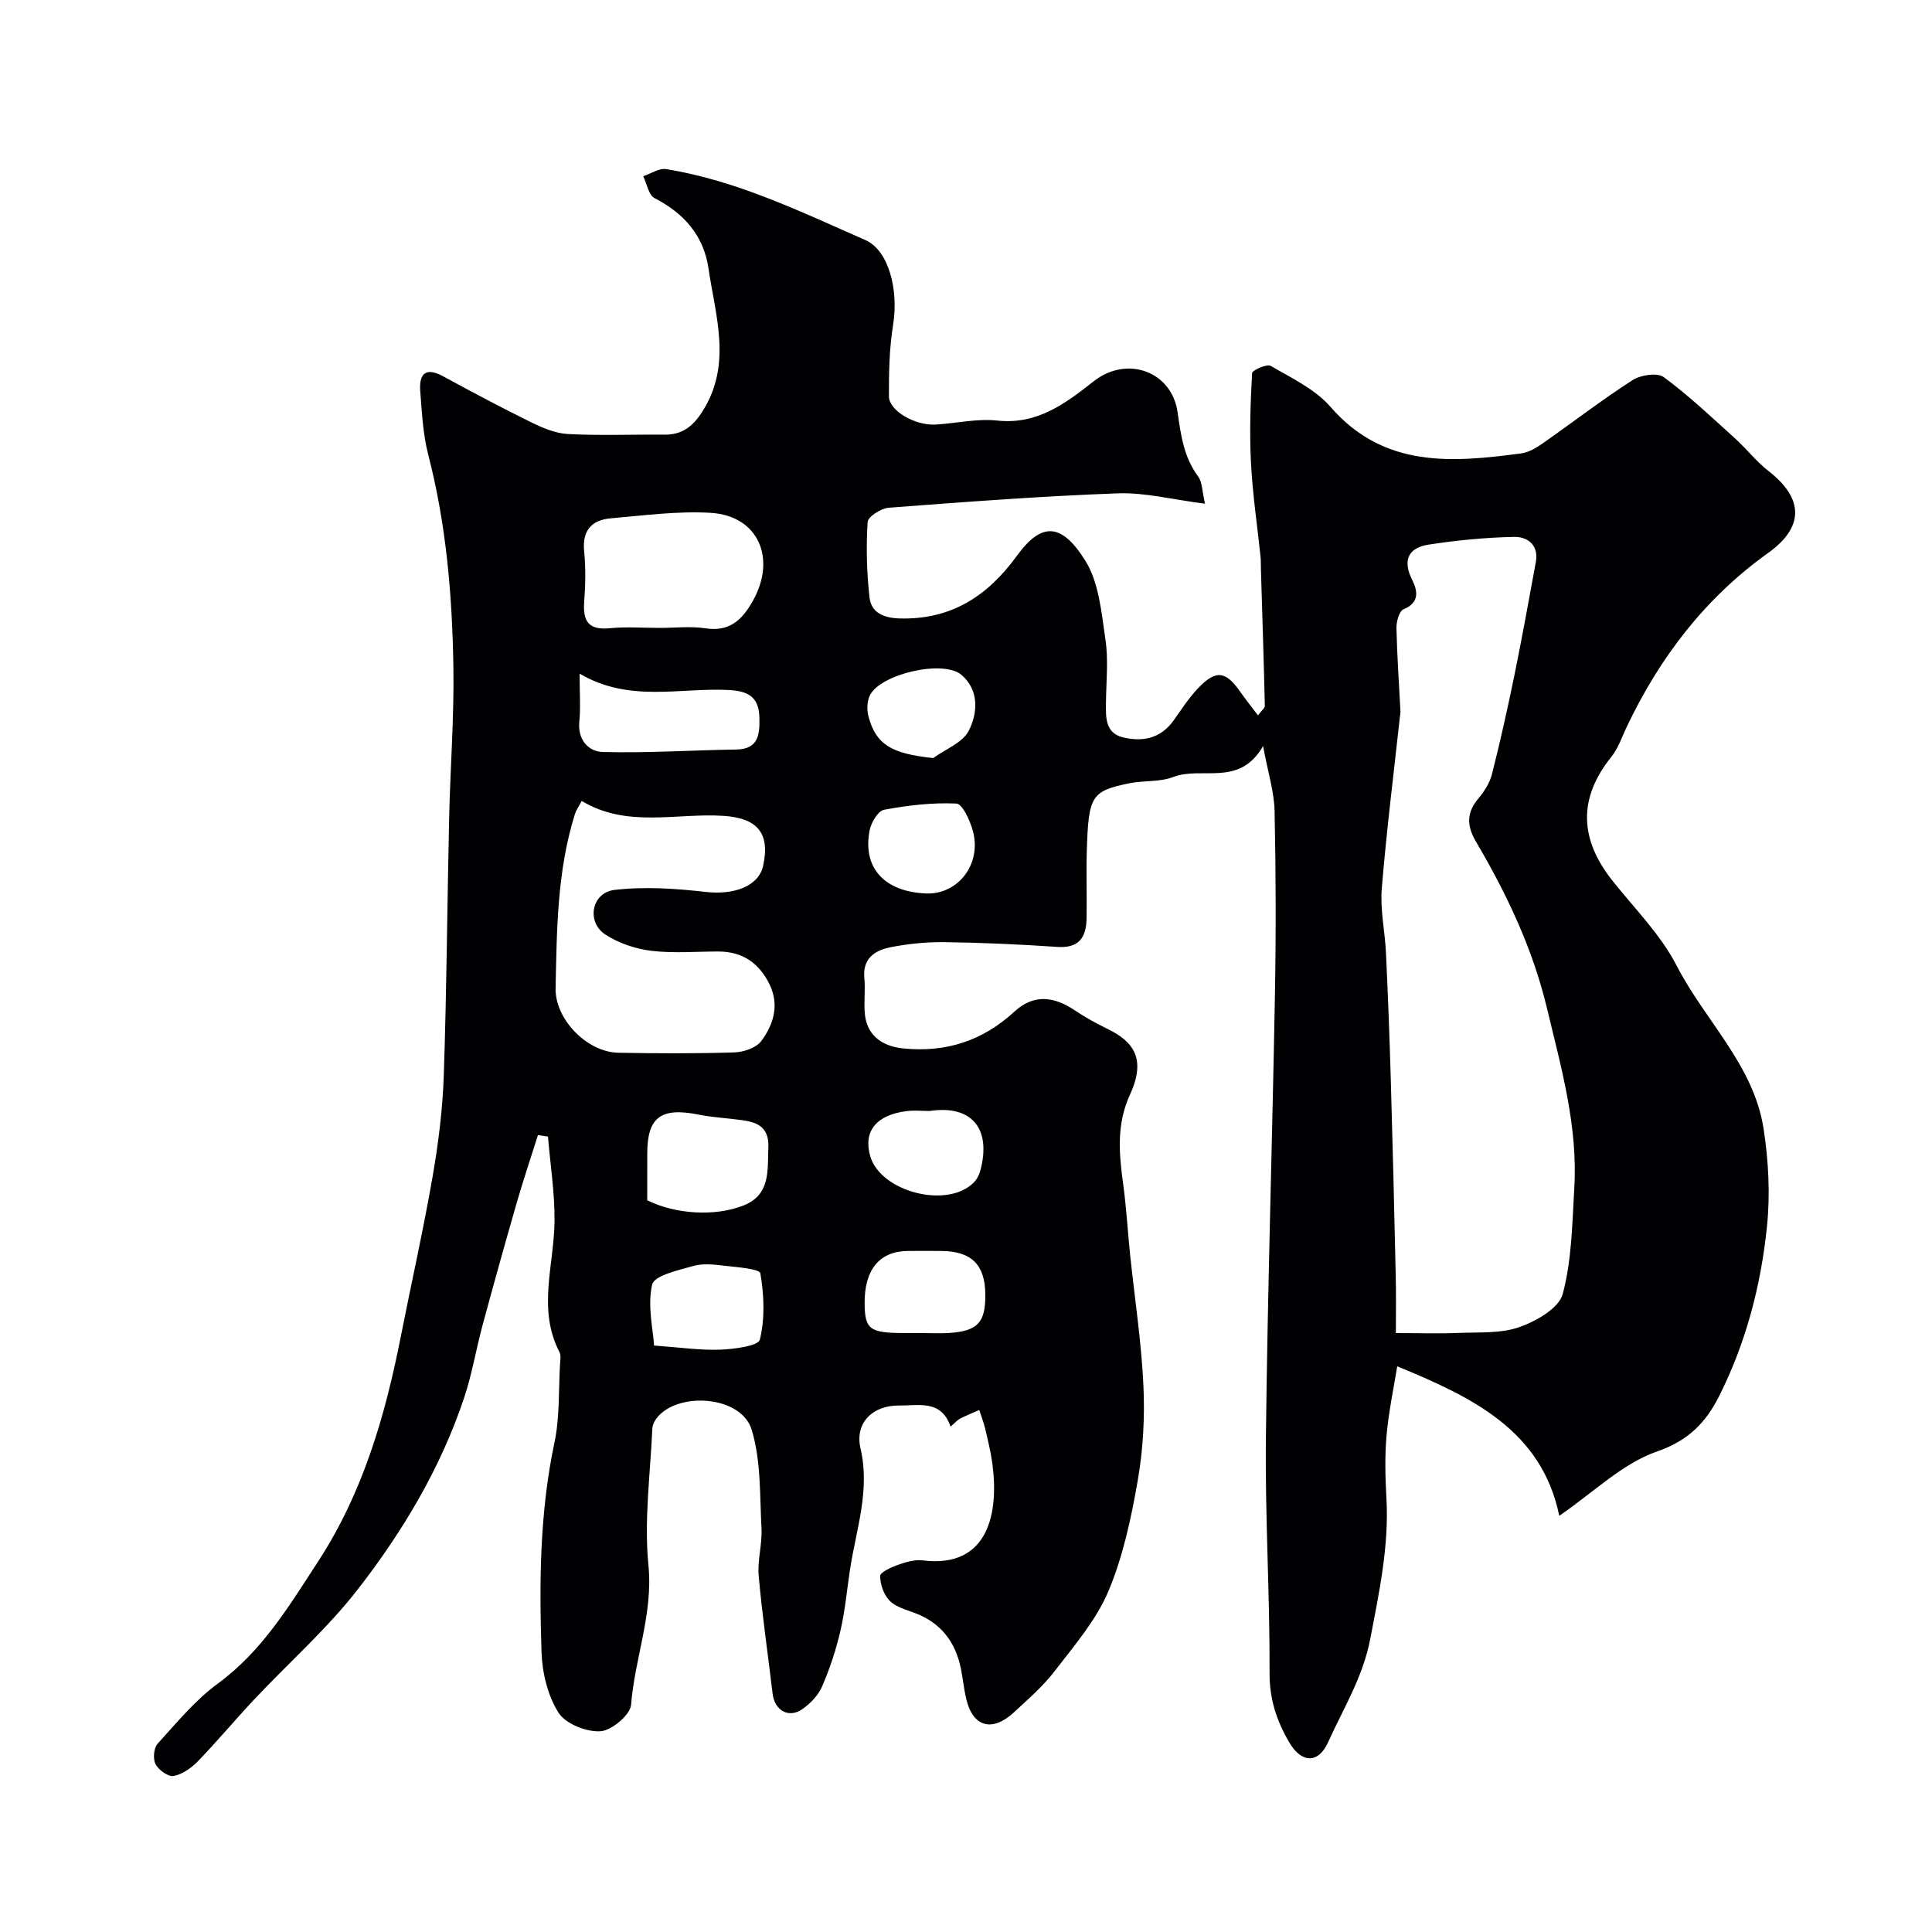 <svg enable-background="new 0 0 400 400" viewBox="0 0 400 400" xmlns="http://www.w3.org/2000/svg"><path d="m249.48 104.29c-6.73-.86-12.41-2.35-18.03-2.15-15.83.58-31.64 1.78-47.44 2.98-1.6.12-4.32 1.86-4.38 2.97-.32 5.19-.19 10.47.4 15.64.36 3.16 2.98 4.21 6.2 4.31 10.66.31 18.23-4.59 24.34-13.01 5.29-7.29 9.42-6.46 14.12 1.03 2.85 4.55 3.35 10.76 4.18 16.34.63 4.24.16 8.65.11 12.98-.04 3.04-.21 6.35 3.48 7.27 4.03 1 7.83.28 10.49-3.45 1.62-2.26 3.13-4.63 5.03-6.64 3.74-3.95 5.77-3.69 8.82.69 1.09 1.56 2.28 3.05 3.64 4.85.73-.97 1.44-1.47 1.43-1.96-.22-9.44-.52-18.87-.81-28.3-.03-.83.01-1.67-.07-2.5-.68-6.5-1.65-12.99-1.99-19.51-.32-6.17-.11-12.39.23-18.56.03-.63 3.08-1.98 3.86-1.52 4.32 2.53 9.18 4.81 12.36 8.47 11.06 12.74 25.13 11.56 39.51 9.65 1.54-.21 3.1-1.14 4.42-2.06 6.22-4.35 12.24-9 18.61-13.1 1.68-1.08 5.13-1.62 6.47-.63 5.2 3.83 9.93 8.32 14.74 12.67 2.4 2.16 4.41 4.8 6.95 6.77 7.4 5.75 7.33 11.67-.07 16.96-13.05 9.32-22.49 21.67-29.32 36.09-.98 2.07-1.73 4.36-3.13 6.1-6.99 8.69-6.56 17.14.22 25.68 4.58 5.77 9.98 11.15 13.29 17.59 5.84 11.36 15.95 20.56 17.99 33.75 1.03 6.65 1.39 13.6.7 20.27-1.25 12.17-4.34 24.02-9.88 35.05-2.73 5.44-6.31 9.23-12.89 11.51-7.13 2.47-13.06 8.4-20.23 13.31-3.63-17.64-17.91-24.53-33.55-30.95-.69 4.3-1.75 9.24-2.2 14.22-.39 4.3-.28 8.67-.04 12.99.57 9.96-1.48 19.48-3.34 29.21-1.53 7.98-5.58 14.41-8.73 21.41-2.01 4.46-5.48 4.36-7.99.12-2.62-4.43-4.15-8.97-4.13-14.41.07-16.27-.95-32.54-.76-48.8.35-30.54 1.32-61.07 1.87-91.6.23-12.7.2-25.41-.07-38.1-.08-3.95-1.35-7.88-2.38-13.45-4.96 8.58-12.63 4.1-18.6 6.4-2.82 1.09-6.18.68-9.22 1.32-7.77 1.63-8.33 2.58-8.68 14.01-.14 4.66.04 9.33-.05 14-.07 3.84-1.54 6.15-6.01 5.85-7.75-.53-15.53-.88-23.3-.99-3.75-.05-7.57.33-11.25 1.05-3.21.63-5.84 2.27-5.45 6.38.22 2.31-.07 4.67.07 6.99.26 4.63 3.34 7.11 7.93 7.58 8.9.91 16.5-1.57 23.05-7.6 4.03-3.71 8.22-3.18 12.51-.29 2.16 1.45 4.46 2.72 6.8 3.86 5.36 2.6 8.05 6.19 4.65 13.57-2.84 6.17-2.28 12.25-1.42 18.57.67 4.88.94 9.82 1.45 14.72.94 8.97 2.32 17.92 2.74 26.91.31 6.55-.05 13.26-1.17 19.71-1.36 7.79-3.04 15.73-6.09 22.96-2.53 6-7.06 11.23-11.1 16.5-2.41 3.15-5.49 5.81-8.42 8.53-4.54 4.21-8.53 3.07-9.91-2.78-.48-2.06-.68-4.19-1.1-6.27-1.13-5.51-4.13-9.46-9.52-11.49-1.83-.69-3.94-1.24-5.23-2.55-1.21-1.22-1.95-3.35-1.97-5.09-.01-.77 2.19-1.8 3.54-2.28 1.67-.59 3.56-1.19 5.25-.98 13.84 1.73 15.82-10.11 14.43-20.14-.33-2.41-.92-4.79-1.48-7.17-.31-1.3-.81-2.55-1.22-3.82-1.32.58-2.67 1.11-3.95 1.77-.57.29-1.01.83-1.99 1.67-1.93-5.64-6.57-4.33-10.68-4.37-5.36-.06-9.2 3.53-7.96 8.87 2.04 8.8-.94 16.85-2.19 25.19-.63 4.19-1.01 8.43-1.96 12.54-.91 3.93-2.18 7.81-3.78 11.51-.79 1.85-2.42 3.57-4.1 4.74-2.83 1.99-5.76.29-6.17-3.19-.96-8.13-2.16-16.24-2.88-24.39-.29-3.23.75-6.57.58-9.83-.37-6.85-.08-13.99-2.03-20.42-2.11-6.95-14.7-7.92-19.33-2.82-.62.68-1.2 1.67-1.24 2.54-.42 9.44-1.73 18.98-.81 28.3 1 10.09-2.83 19.23-3.59 28.91-.16 2.1-4.04 5.36-6.36 5.49-2.9.17-7.21-1.54-8.67-3.85-2.23-3.53-3.37-8.24-3.51-12.5-.49-14.52-.37-29.04 2.67-43.41 1.12-5.27.84-10.84 1.16-16.27.05-.83.23-1.8-.12-2.47-4.63-8.93-1.08-18.11-1.02-27.2.04-5.8-.87-11.61-1.36-17.42-.69-.11-1.38-.21-2.07-.32-1.47 4.66-3.03 9.28-4.38 13.97-2.43 8.43-4.79 16.89-7.08 25.36-1.35 5-2.19 10.17-3.83 15.07-4.85 14.54-12.67 27.62-21.97 39.61-6.36 8.2-14.29 15.19-21.44 22.79-3.96 4.21-7.66 8.67-11.68 12.82-1.36 1.4-3.22 2.73-5.05 3.08-1.1.22-3.1-1.23-3.74-2.43-.57-1.08-.39-3.36.41-4.24 3.96-4.36 7.8-9.04 12.5-12.48 9.18-6.72 14.79-16.13 20.77-25.31 9.24-14.18 13.85-30.09 17.09-46.51 2.17-11.02 4.65-21.98 6.57-33.04 1.21-6.94 2.09-14 2.33-21.03.6-17.76.71-35.53 1.11-53.3.23-10.44 1.05-20.88.88-31.3-.24-14.77-1.47-29.47-5.2-43.88-1.1-4.24-1.31-8.74-1.66-13.14-.28-3.51.98-5.17 4.72-3.14 6 3.26 12.03 6.48 18.16 9.49 2.4 1.18 5.08 2.33 7.68 2.47 6.65.35 13.33.07 19.99.13 3.7.04 5.9-1.71 7.88-4.82 6.17-9.72 2.69-19.73 1.24-29.63-.99-6.75-5.06-11.38-11.16-14.52-1.23-.63-1.59-2.97-2.35-4.53 1.58-.53 3.27-1.71 4.73-1.48 14.64 2.36 27.87 8.82 41.26 14.69 4.84 2.12 6.92 10.32 5.75 17.54-.79 4.86-.88 9.86-.87 14.8 0 2.99 5.4 6.1 9.65 5.86 4.26-.24 8.58-1.28 12.75-.83 8.34.91 14.15-3.54 20.04-8.16 6.82-5.35 16.12-2.08 17.33 6.46.67 4.73 1.28 9.24 4.22 13.24.92 1.22.85 3.09 1.45 5.68zm39.52 171.71c5.32 0 9.11.13 12.88-.03 4.26-.18 8.78.16 12.67-1.2 3.49-1.22 8.22-3.92 9-6.88 1.88-7.04 1.96-14.61 2.39-21.98.76-12.78-2.74-24.98-5.67-37.22-2.94-12.29-8.31-23.6-14.68-34.43-1.94-3.29-2-6 .51-8.96 1.22-1.45 2.34-3.22 2.8-5.03 1.71-6.76 3.23-13.57 4.63-20.41 1.6-7.82 3.01-15.67 4.45-23.52.64-3.49-1.73-5.23-4.46-5.18-5.93.12-11.89.69-17.76 1.6-4.12.64-5.45 3.16-3.39 7.29 1.1 2.19 1.65 4.69-1.79 6.1-.89.37-1.49 2.55-1.46 3.88.13 5.78.54 11.56.83 17.33.02.33-.07.66-.11.98-1.29 11.88-2.79 23.74-3.76 35.65-.35 4.37.66 8.85.87 13.28.41 8.76.75 17.52 1 26.28.39 13.25.71 26.51 1 39.76.13 4.22.05 8.44.05 12.69zm-168.56-110.17c-.55 1.04-1.13 1.83-1.41 2.72-3.69 11.76-3.75 23.93-4 36.07-.13 6.4 6.51 13.23 13.01 13.34 7.99.14 15.99.18 23.98-.07 1.93-.06 4.53-.93 5.59-2.35 2.55-3.43 3.8-7.48 1.7-11.77-2.14-4.36-5.57-6.75-10.51-6.77-4.66-.01-9.38.41-13.97-.15-3.28-.4-6.76-1.57-9.51-3.37-3.97-2.6-2.85-8.67 1.9-9.23 6.19-.73 12.62-.3 18.86.41 5.91.67 10.99-1.16 11.92-5.41 1.5-6.82-1.25-9.88-8.24-10.34-9.76-.63-19.9 2.58-29.32-3.08zm16.21-35.83c3.15 0 6.37-.38 9.45.09 4.97.76 7.57-1.79 9.74-5.63 5.01-8.86 1.14-17.69-8.69-18.28-6.85-.41-13.79.54-20.67 1.13-3.97.34-5.97 2.5-5.54 6.83.34 3.45.28 6.98.01 10.45-.3 3.99.88 5.9 5.25 5.48 3.45-.34 6.96-.07 10.45-.07zm-16.65 9.47c0 4.02.23 7.02-.06 9.96-.37 3.82 1.98 6.19 4.86 6.26 9.2.24 18.42-.37 27.64-.51 4.64-.07 4.85-3.19 4.79-6.51-.07-3.98-1.89-5.56-6.15-5.8-10.16-.59-20.7 2.71-31.08-3.4zm14 109.03c5.89 2.93 14.07 3.38 19.86 1.11 5.75-2.26 5.02-7.28 5.22-12.08.16-4.04-2.12-5.15-5.33-5.6-3.06-.43-6.17-.57-9.18-1.17-7.7-1.55-10.56.55-10.56 8.02-.01 3.13-.01 6.28-.01 9.72zm1.42 30.08c5.38.38 9.54 1.01 13.67.85 2.89-.11 7.91-.75 8.23-2.07 1.07-4.37.88-9.24.1-13.73-.16-.94-4.84-1.27-7.47-1.58-2.13-.25-4.44-.51-6.43.06-3.08.88-8.06 1.97-8.5 3.84-1.01 4.38.19 9.28.4 12.63zm55.26-2.59c2 0 4 .12 5.98-.02 5.82-.43 7.4-2.21 7.34-8.03-.07-6.13-2.88-8.89-9.13-8.94-2.33-.02-4.66-.03-6.98 0-5.82.07-8.94 3.9-8.88 10.88.05 5.35 1.05 6.1 8.18 6.11 1.16.01 2.32.01 3.49 0zm1.08-91.01c6.61.25 11.51-6.09 9.67-12.92-.58-2.14-2.16-5.63-3.41-5.69-4.97-.24-10.05.37-14.97 1.28-1.25.23-2.67 2.61-2.99 4.21-1.55 7.8 3.04 12.79 11.7 13.12zm.7 45.04c-1.5 0-3.18-.18-4.81.03-6.26.81-8.93 4.17-7.49 9.28 2.08 7.38 15.84 11 21.37 5.57.66-.64 1.18-1.57 1.42-2.47 2.35-8.68-1.67-13.74-10.49-12.41zm.75-73.07c2.53-1.85 6.09-3.17 7.36-5.66 1.86-3.65 2.19-8.37-1.49-11.55-3.73-3.22-16.72-.24-18.96 4.19-.63 1.23-.67 3.07-.3 4.45 1.58 5.83 4.79 7.66 13.39 8.57z" fill="#010103"/></svg>